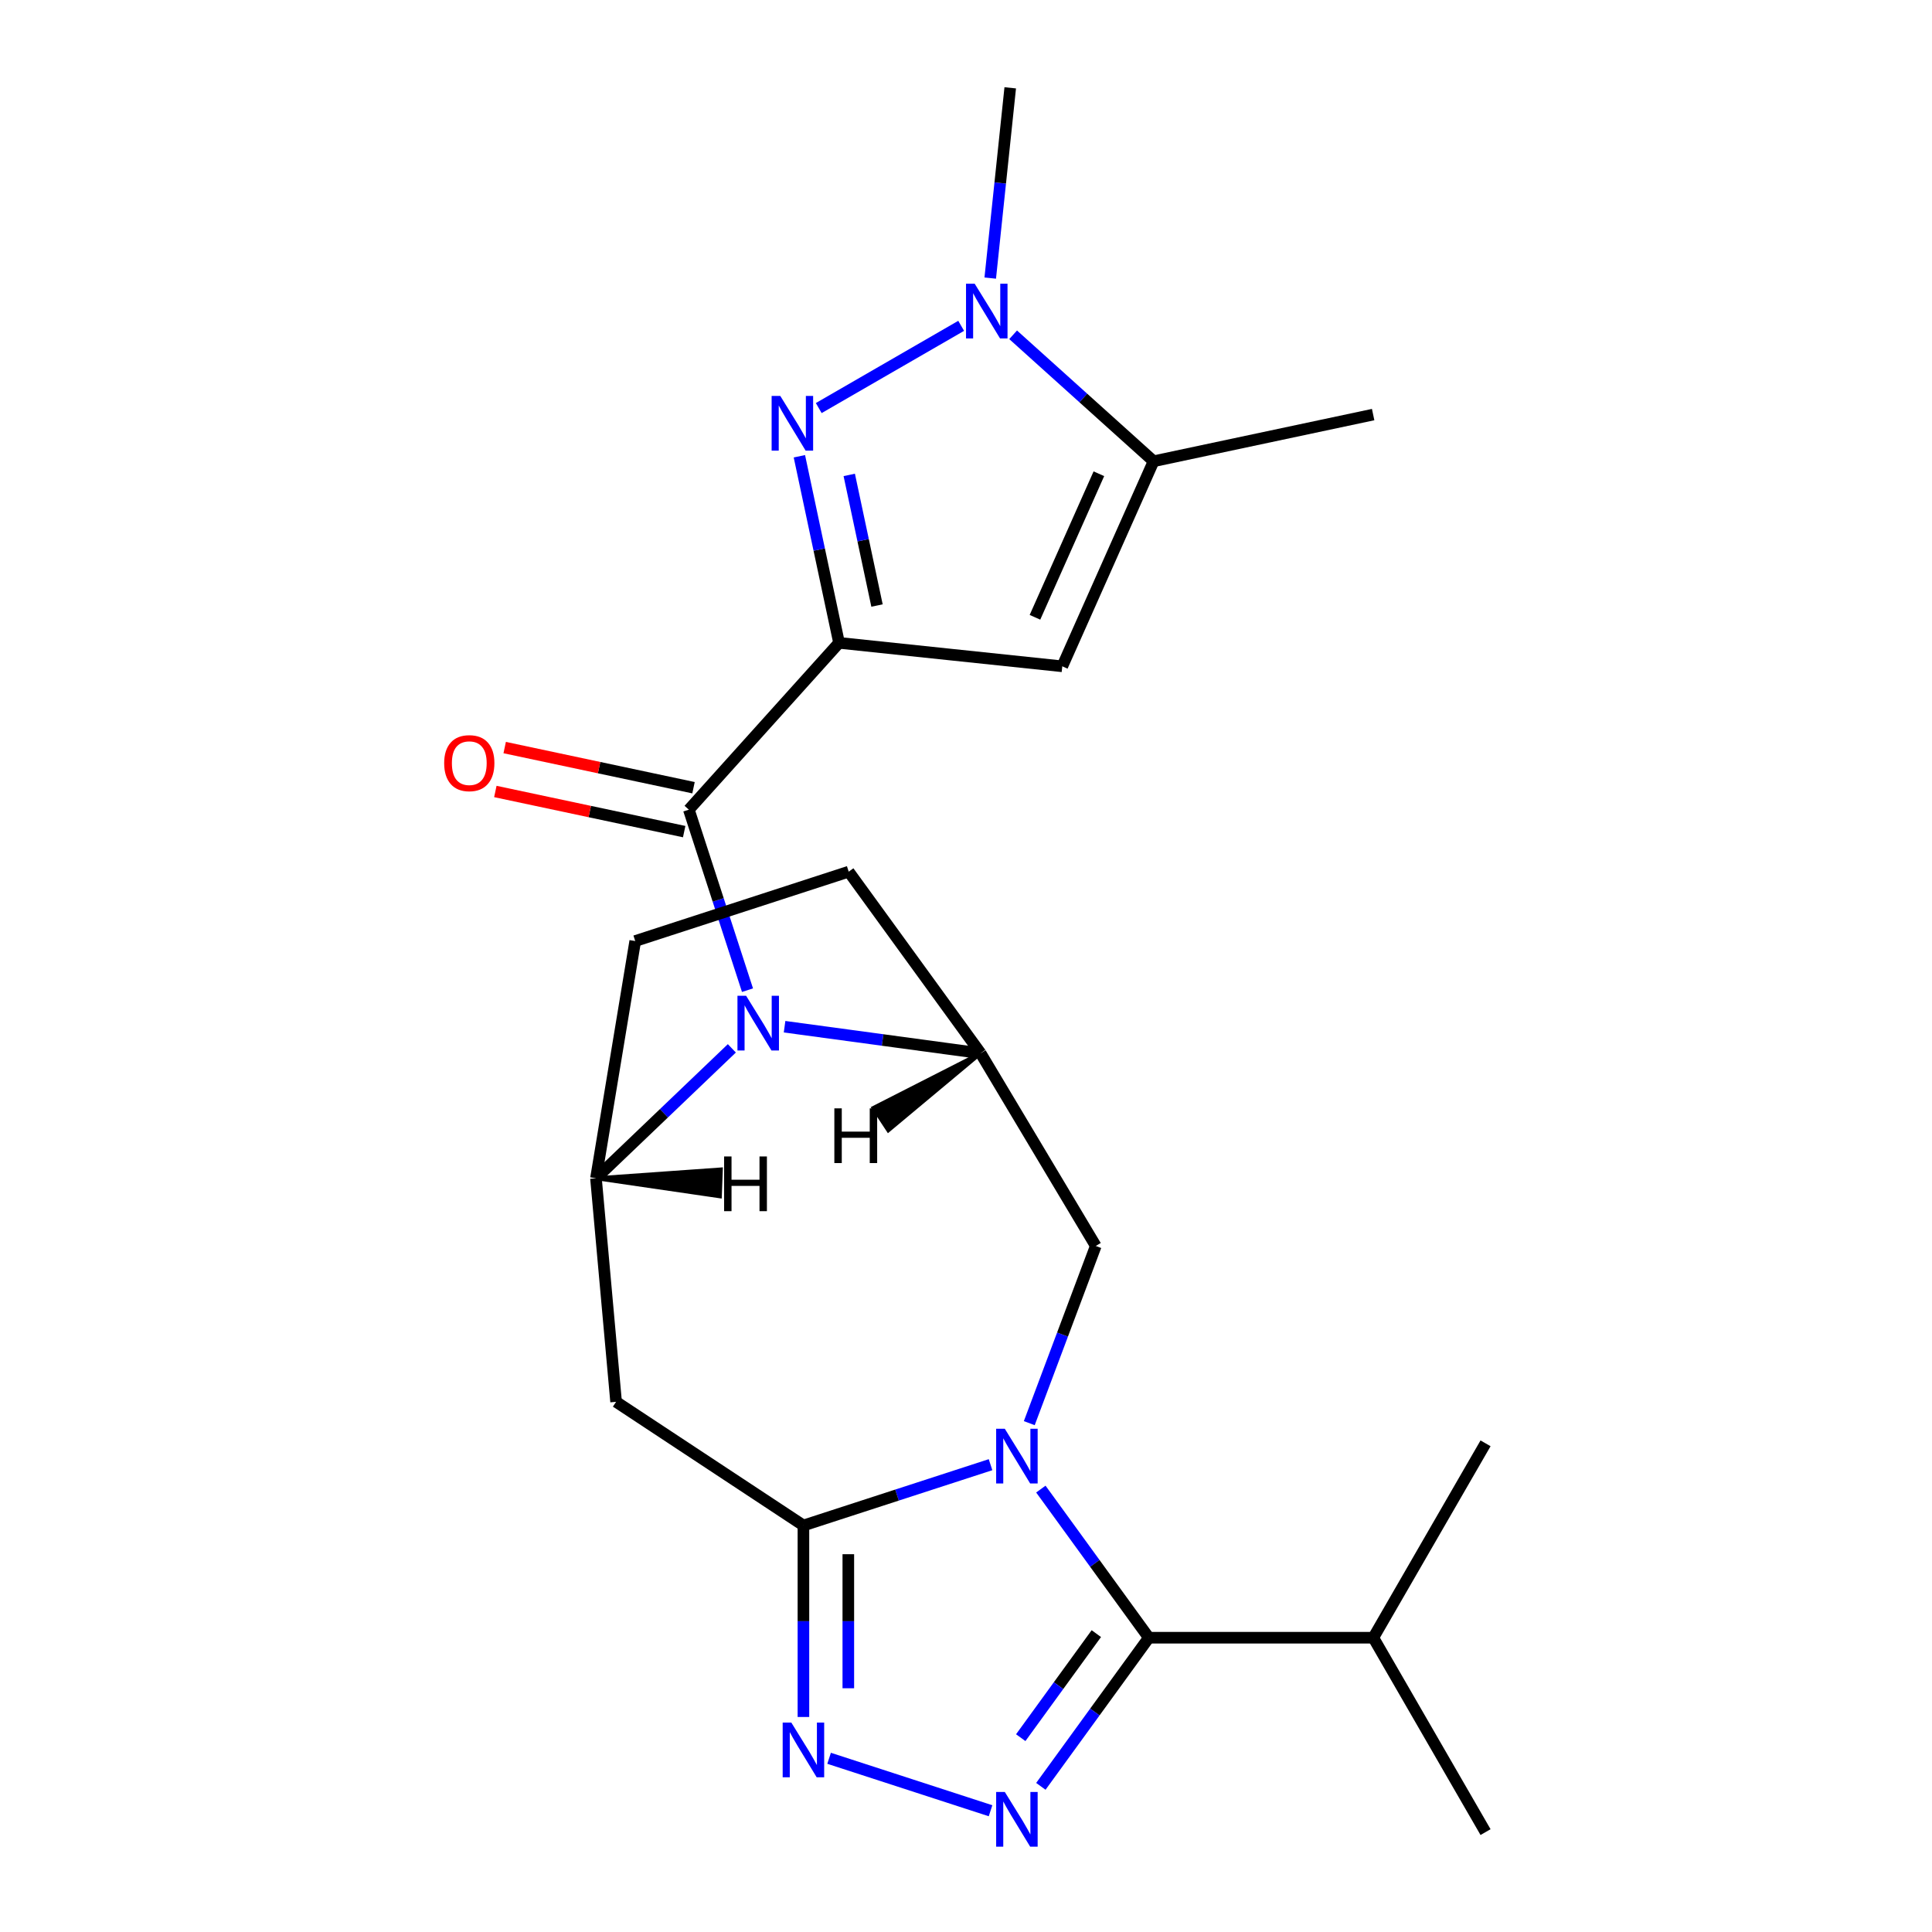 <?xml version='1.0' encoding='iso-8859-1'?>
<svg version='1.1' baseProfile='full'
              xmlns='http://www.w3.org/2000/svg'
                      xmlns:rdkit='http://www.rdkit.org/xml'
                      xmlns:xlink='http://www.w3.org/1999/xlink'
                  xml:space='preserve'
width='1000px' height='1000px' viewBox='0 0 1000 1000'>
<!-- END OF HEADER -->
<rect style='opacity:1.0;fill:#FFFFFF;stroke:none' width='1000' height='1000' x='0' y='0'> </rect>
<path class='bond-1' d='M 512.704,758.118 L 464.277,773.853' style='fill:none;fill-rule:evenodd;stroke:#0000FF;stroke-width:6px;stroke-linecap:butt;stroke-linejoin:miter;stroke-opacity:1' />
<path class='bond-1' d='M 464.277,773.853 L 415.851,789.588' style='fill:none;fill-rule:evenodd;stroke:#000000;stroke-width:6px;stroke-linecap:butt;stroke-linejoin:miter;stroke-opacity:1' />
<path class='bond-4' d='M 538.746,770.75 L 566.693,809.215' style='fill:none;fill-rule:evenodd;stroke:#0000FF;stroke-width:6px;stroke-linecap:butt;stroke-linejoin:miter;stroke-opacity:1' />
<path class='bond-4' d='M 566.693,809.215 L 594.639,847.679' style='fill:none;fill-rule:evenodd;stroke:#000000;stroke-width:6px;stroke-linecap:butt;stroke-linejoin:miter;stroke-opacity:1' />
<path class='bond-13' d='M 532.753,736.62 L 549.963,690.765' style='fill:none;fill-rule:evenodd;stroke:#0000FF;stroke-width:6px;stroke-linecap:butt;stroke-linejoin:miter;stroke-opacity:1' />
<path class='bond-13' d='M 549.963,690.765 L 567.172,644.91' style='fill:none;fill-rule:evenodd;stroke:#000000;stroke-width:6px;stroke-linecap:butt;stroke-linejoin:miter;stroke-opacity:1' />
<path class='bond-0' d='M 434.289,332.738 L 356.547,419.079' style='fill:none;fill-rule:evenodd;stroke:#000000;stroke-width:6px;stroke-linecap:butt;stroke-linejoin:miter;stroke-opacity:1' />
<path class='bond-3' d='M 434.289,332.738 L 424.025,284.448' style='fill:none;fill-rule:evenodd;stroke:#000000;stroke-width:6px;stroke-linecap:butt;stroke-linejoin:miter;stroke-opacity:1' />
<path class='bond-3' d='M 424.025,284.448 L 413.76,236.158' style='fill:none;fill-rule:evenodd;stroke:#0000FF;stroke-width:6px;stroke-linecap:butt;stroke-linejoin:miter;stroke-opacity:1' />
<path class='bond-3' d='M 453.939,313.42 L 446.754,279.617' style='fill:none;fill-rule:evenodd;stroke:#000000;stroke-width:6px;stroke-linecap:butt;stroke-linejoin:miter;stroke-opacity:1' />
<path class='bond-3' d='M 446.754,279.617 L 439.569,245.814' style='fill:none;fill-rule:evenodd;stroke:#0000FF;stroke-width:6px;stroke-linecap:butt;stroke-linejoin:miter;stroke-opacity:1' />
<path class='bond-8' d='M 434.289,332.738 L 549.836,344.883' style='fill:none;fill-rule:evenodd;stroke:#000000;stroke-width:6px;stroke-linecap:butt;stroke-linejoin:miter;stroke-opacity:1' />
<path class='bond-7' d='M 415.851,789.588 L 415.851,839.147' style='fill:none;fill-rule:evenodd;stroke:#000000;stroke-width:6px;stroke-linecap:butt;stroke-linejoin:miter;stroke-opacity:1' />
<path class='bond-7' d='M 415.851,839.147 L 415.851,888.707' style='fill:none;fill-rule:evenodd;stroke:#0000FF;stroke-width:6px;stroke-linecap:butt;stroke-linejoin:miter;stroke-opacity:1' />
<path class='bond-7' d='M 439.088,804.456 L 439.088,839.147' style='fill:none;fill-rule:evenodd;stroke:#000000;stroke-width:6px;stroke-linecap:butt;stroke-linejoin:miter;stroke-opacity:1' />
<path class='bond-7' d='M 439.088,839.147 L 439.088,873.839' style='fill:none;fill-rule:evenodd;stroke:#0000FF;stroke-width:6px;stroke-linecap:butt;stroke-linejoin:miter;stroke-opacity:1' />
<path class='bond-11' d='M 415.851,789.588 L 318.887,725.583' style='fill:none;fill-rule:evenodd;stroke:#000000;stroke-width:6px;stroke-linecap:butt;stroke-linejoin:miter;stroke-opacity:1' />
<path class='bond-2' d='M 406.094,531.425 L 456.838,538.299' style='fill:none;fill-rule:evenodd;stroke:#0000FF;stroke-width:6px;stroke-linecap:butt;stroke-linejoin:miter;stroke-opacity:1' />
<path class='bond-2' d='M 456.838,538.299 L 507.582,545.172' style='fill:none;fill-rule:evenodd;stroke:#000000;stroke-width:6px;stroke-linecap:butt;stroke-linejoin:miter;stroke-opacity:1' />
<path class='bond-6' d='M 386.905,512.512 L 371.726,465.796' style='fill:none;fill-rule:evenodd;stroke:#0000FF;stroke-width:6px;stroke-linecap:butt;stroke-linejoin:miter;stroke-opacity:1' />
<path class='bond-6' d='M 371.726,465.796 L 356.547,419.079' style='fill:none;fill-rule:evenodd;stroke:#000000;stroke-width:6px;stroke-linecap:butt;stroke-linejoin:miter;stroke-opacity:1' />
<path class='bond-24' d='M 378.805,542.622 L 343.639,576.244' style='fill:none;fill-rule:evenodd;stroke:#0000FF;stroke-width:6px;stroke-linecap:butt;stroke-linejoin:miter;stroke-opacity:1' />
<path class='bond-24' d='M 343.639,576.244 L 308.473,609.867' style='fill:none;fill-rule:evenodd;stroke:#000000;stroke-width:6px;stroke-linecap:butt;stroke-linejoin:miter;stroke-opacity:1' />
<path class='bond-9' d='M 423.778,211.216 L 497.5,168.652' style='fill:none;fill-rule:evenodd;stroke:#0000FF;stroke-width:6px;stroke-linecap:butt;stroke-linejoin:miter;stroke-opacity:1' />
<path class='bond-5' d='M 594.639,847.679 L 566.693,886.144' style='fill:none;fill-rule:evenodd;stroke:#000000;stroke-width:6px;stroke-linecap:butt;stroke-linejoin:miter;stroke-opacity:1' />
<path class='bond-5' d='M 566.693,886.144 L 538.746,924.609' style='fill:none;fill-rule:evenodd;stroke:#0000FF;stroke-width:6px;stroke-linecap:butt;stroke-linejoin:miter;stroke-opacity:1' />
<path class='bond-5' d='M 567.456,845.561 L 547.894,872.486' style='fill:none;fill-rule:evenodd;stroke:#000000;stroke-width:6px;stroke-linecap:butt;stroke-linejoin:miter;stroke-opacity:1' />
<path class='bond-5' d='M 547.894,872.486 L 528.332,899.412' style='fill:none;fill-rule:evenodd;stroke:#0000FF;stroke-width:6px;stroke-linecap:butt;stroke-linejoin:miter;stroke-opacity:1' />
<path class='bond-18' d='M 594.639,847.679 L 710.823,847.679' style='fill:none;fill-rule:evenodd;stroke:#000000;stroke-width:6px;stroke-linecap:butt;stroke-linejoin:miter;stroke-opacity:1' />
<path class='bond-23' d='M 512.704,937.241 L 429.137,910.088' style='fill:none;fill-rule:evenodd;stroke:#0000FF;stroke-width:6px;stroke-linecap:butt;stroke-linejoin:miter;stroke-opacity:1' />
<path class='bond-15' d='M 358.963,407.715 L 310.093,397.327' style='fill:none;fill-rule:evenodd;stroke:#000000;stroke-width:6px;stroke-linecap:butt;stroke-linejoin:miter;stroke-opacity:1' />
<path class='bond-15' d='M 310.093,397.327 L 261.223,386.94' style='fill:none;fill-rule:evenodd;stroke:#FF0000;stroke-width:6px;stroke-linecap:butt;stroke-linejoin:miter;stroke-opacity:1' />
<path class='bond-15' d='M 354.131,430.444 L 305.261,420.056' style='fill:none;fill-rule:evenodd;stroke:#000000;stroke-width:6px;stroke-linecap:butt;stroke-linejoin:miter;stroke-opacity:1' />
<path class='bond-15' d='M 305.261,420.056 L 256.391,409.669' style='fill:none;fill-rule:evenodd;stroke:#FF0000;stroke-width:6px;stroke-linecap:butt;stroke-linejoin:miter;stroke-opacity:1' />
<path class='bond-14' d='M 549.836,344.883 L 597.092,238.744' style='fill:none;fill-rule:evenodd;stroke:#000000;stroke-width:6px;stroke-linecap:butt;stroke-linejoin:miter;stroke-opacity:1' />
<path class='bond-14' d='M 535.697,319.511 L 568.776,245.213' style='fill:none;fill-rule:evenodd;stroke:#000000;stroke-width:6px;stroke-linecap:butt;stroke-linejoin:miter;stroke-opacity:1' />
<path class='bond-19' d='M 512.545,143.937 L 517.72,94.696' style='fill:none;fill-rule:evenodd;stroke:#0000FF;stroke-width:6px;stroke-linecap:butt;stroke-linejoin:miter;stroke-opacity:1' />
<path class='bond-19' d='M 517.72,94.696 L 522.896,45.455' style='fill:none;fill-rule:evenodd;stroke:#000000;stroke-width:6px;stroke-linecap:butt;stroke-linejoin:miter;stroke-opacity:1' />
<path class='bond-26' d='M 524.396,173.287 L 560.744,206.015' style='fill:none;fill-rule:evenodd;stroke:#0000FF;stroke-width:6px;stroke-linecap:butt;stroke-linejoin:miter;stroke-opacity:1' />
<path class='bond-26' d='M 560.744,206.015 L 597.092,238.744' style='fill:none;fill-rule:evenodd;stroke:#000000;stroke-width:6px;stroke-linecap:butt;stroke-linejoin:miter;stroke-opacity:1' />
<path class='bond-10' d='M 308.473,609.867 L 318.887,725.583' style='fill:none;fill-rule:evenodd;stroke:#000000;stroke-width:6px;stroke-linecap:butt;stroke-linejoin:miter;stroke-opacity:1' />
<path class='bond-25' d='M 308.473,609.867 L 328.794,487.08' style='fill:none;fill-rule:evenodd;stroke:#000000;stroke-width:6px;stroke-linecap:butt;stroke-linejoin:miter;stroke-opacity:1' />
<path class='bond-27' d='M 308.473,609.867 L 372.6,619.224 L 373.118,605.292 Z' style='fill:#000000;fill-rule:evenodd;fill-opacity:1;stroke:#000000;stroke-width:2px;stroke-linecap:butt;stroke-linejoin:miter;stroke-opacity:1;' />
<path class='bond-12' d='M 507.582,545.172 L 567.172,644.91' style='fill:none;fill-rule:evenodd;stroke:#000000;stroke-width:6px;stroke-linecap:butt;stroke-linejoin:miter;stroke-opacity:1' />
<path class='bond-17' d='M 507.582,545.172 L 439.291,451.178' style='fill:none;fill-rule:evenodd;stroke:#000000;stroke-width:6px;stroke-linecap:butt;stroke-linejoin:miter;stroke-opacity:1' />
<path class='bond-28' d='M 507.582,545.172 L 452.115,573.432 L 459.796,585.068 Z' style='fill:#000000;fill-rule:evenodd;fill-opacity:1;stroke:#000000;stroke-width:2px;stroke-linecap:butt;stroke-linejoin:miter;stroke-opacity:1;' />
<path class='bond-20' d='M 597.092,238.744 L 710.737,214.588' style='fill:none;fill-rule:evenodd;stroke:#000000;stroke-width:6px;stroke-linecap:butt;stroke-linejoin:miter;stroke-opacity:1' />
<path class='bond-16' d='M 328.794,487.08 L 439.291,451.178' style='fill:none;fill-rule:evenodd;stroke:#000000;stroke-width:6px;stroke-linecap:butt;stroke-linejoin:miter;stroke-opacity:1' />
<path class='bond-21' d='M 710.823,847.679 L 768.915,948.297' style='fill:none;fill-rule:evenodd;stroke:#000000;stroke-width:6px;stroke-linecap:butt;stroke-linejoin:miter;stroke-opacity:1' />
<path class='bond-22' d='M 710.823,847.679 L 768.915,747.062' style='fill:none;fill-rule:evenodd;stroke:#000000;stroke-width:6px;stroke-linecap:butt;stroke-linejoin:miter;stroke-opacity:1' />
<path  class='atom-0' d='M 520.088 739.525
L 529.368 754.525
Q 530.288 756.005, 531.768 758.685
Q 533.248 761.365, 533.328 761.525
L 533.328 739.525
L 537.088 739.525
L 537.088 767.845
L 533.208 767.845
L 523.248 751.445
Q 522.088 749.525, 520.848 747.325
Q 519.648 745.125, 519.288 744.445
L 519.288 767.845
L 515.608 767.845
L 515.608 739.525
L 520.088 739.525
' fill='#0000FF'/>
<path  class='atom-3' d='M 386.19 515.417
L 395.47 530.417
Q 396.39 531.897, 397.87 534.577
Q 399.35 537.257, 399.43 537.417
L 399.43 515.417
L 403.19 515.417
L 403.19 543.737
L 399.31 543.737
L 389.35 527.337
Q 388.19 525.417, 386.95 523.217
Q 385.75 521.017, 385.39 520.337
L 385.39 543.737
L 381.71 543.737
L 381.71 515.417
L 386.19 515.417
' fill='#0000FF'/>
<path  class='atom-4' d='M 403.873 204.933
L 413.153 219.933
Q 414.073 221.413, 415.553 224.093
Q 417.033 226.773, 417.113 226.933
L 417.113 204.933
L 420.873 204.933
L 420.873 233.253
L 416.993 233.253
L 407.033 216.853
Q 405.873 214.933, 404.633 212.733
Q 403.433 210.533, 403.073 209.853
L 403.073 233.253
L 399.393 233.253
L 399.393 204.933
L 403.873 204.933
' fill='#0000FF'/>
<path  class='atom-6' d='M 520.088 927.514
L 529.368 942.514
Q 530.288 943.994, 531.768 946.674
Q 533.248 949.354, 533.328 949.514
L 533.328 927.514
L 537.088 927.514
L 537.088 955.834
L 533.208 955.834
L 523.248 939.434
Q 522.088 937.514, 520.848 935.314
Q 519.648 933.114, 519.288 932.434
L 519.288 955.834
L 515.608 955.834
L 515.608 927.514
L 520.088 927.514
' fill='#0000FF'/>
<path  class='atom-8' d='M 409.591 891.611
L 418.871 906.611
Q 419.791 908.091, 421.271 910.771
Q 422.751 913.451, 422.831 913.611
L 422.831 891.611
L 426.591 891.611
L 426.591 919.931
L 422.711 919.931
L 412.751 903.531
Q 411.591 901.611, 410.351 899.411
Q 409.151 897.211, 408.791 896.531
L 408.791 919.931
L 405.111 919.931
L 405.111 891.611
L 409.591 891.611
' fill='#0000FF'/>
<path  class='atom-10' d='M 504.491 146.842
L 513.771 161.842
Q 514.691 163.322, 516.171 166.002
Q 517.651 168.682, 517.731 168.842
L 517.731 146.842
L 521.491 146.842
L 521.491 175.162
L 517.611 175.162
L 507.651 158.762
Q 506.491 156.842, 505.251 154.642
Q 504.051 152.442, 503.691 151.762
L 503.691 175.162
L 500.011 175.162
L 500.011 146.842
L 504.491 146.842
' fill='#0000FF'/>
<path  class='atom-16' d='M 229.902 395.003
Q 229.902 388.203, 233.262 384.403
Q 236.622 380.603, 242.902 380.603
Q 249.182 380.603, 252.542 384.403
Q 255.902 388.203, 255.902 395.003
Q 255.902 401.883, 252.502 405.803
Q 249.102 409.683, 242.902 409.683
Q 236.662 409.683, 233.262 405.803
Q 229.902 401.923, 229.902 395.003
M 242.902 406.483
Q 247.222 406.483, 249.542 403.603
Q 251.902 400.683, 251.902 395.003
Q 251.902 389.443, 249.542 386.643
Q 247.222 383.803, 242.902 383.803
Q 238.582 383.803, 236.222 386.603
Q 233.902 389.403, 233.902 395.003
Q 233.902 400.723, 236.222 403.603
Q 238.582 406.483, 242.902 406.483
' fill='#FF0000'/>
<path  class='atom-24' d='M 374.795 598.582
L 378.635 598.582
L 378.635 610.622
L 393.115 610.622
L 393.115 598.582
L 396.955 598.582
L 396.955 626.902
L 393.115 626.902
L 393.115 613.822
L 378.635 613.822
L 378.635 626.902
L 374.795 626.902
L 374.795 598.582
' fill='#000000'/>
<path  class='atom-25' d='M 431.859 573.682
L 435.699 573.682
L 435.699 585.722
L 450.179 585.722
L 450.179 573.682
L 454.019 573.682
L 454.019 602.002
L 450.179 602.002
L 450.179 588.922
L 435.699 588.922
L 435.699 602.002
L 431.859 602.002
L 431.859 573.682
' fill='#000000'/>
</svg>
